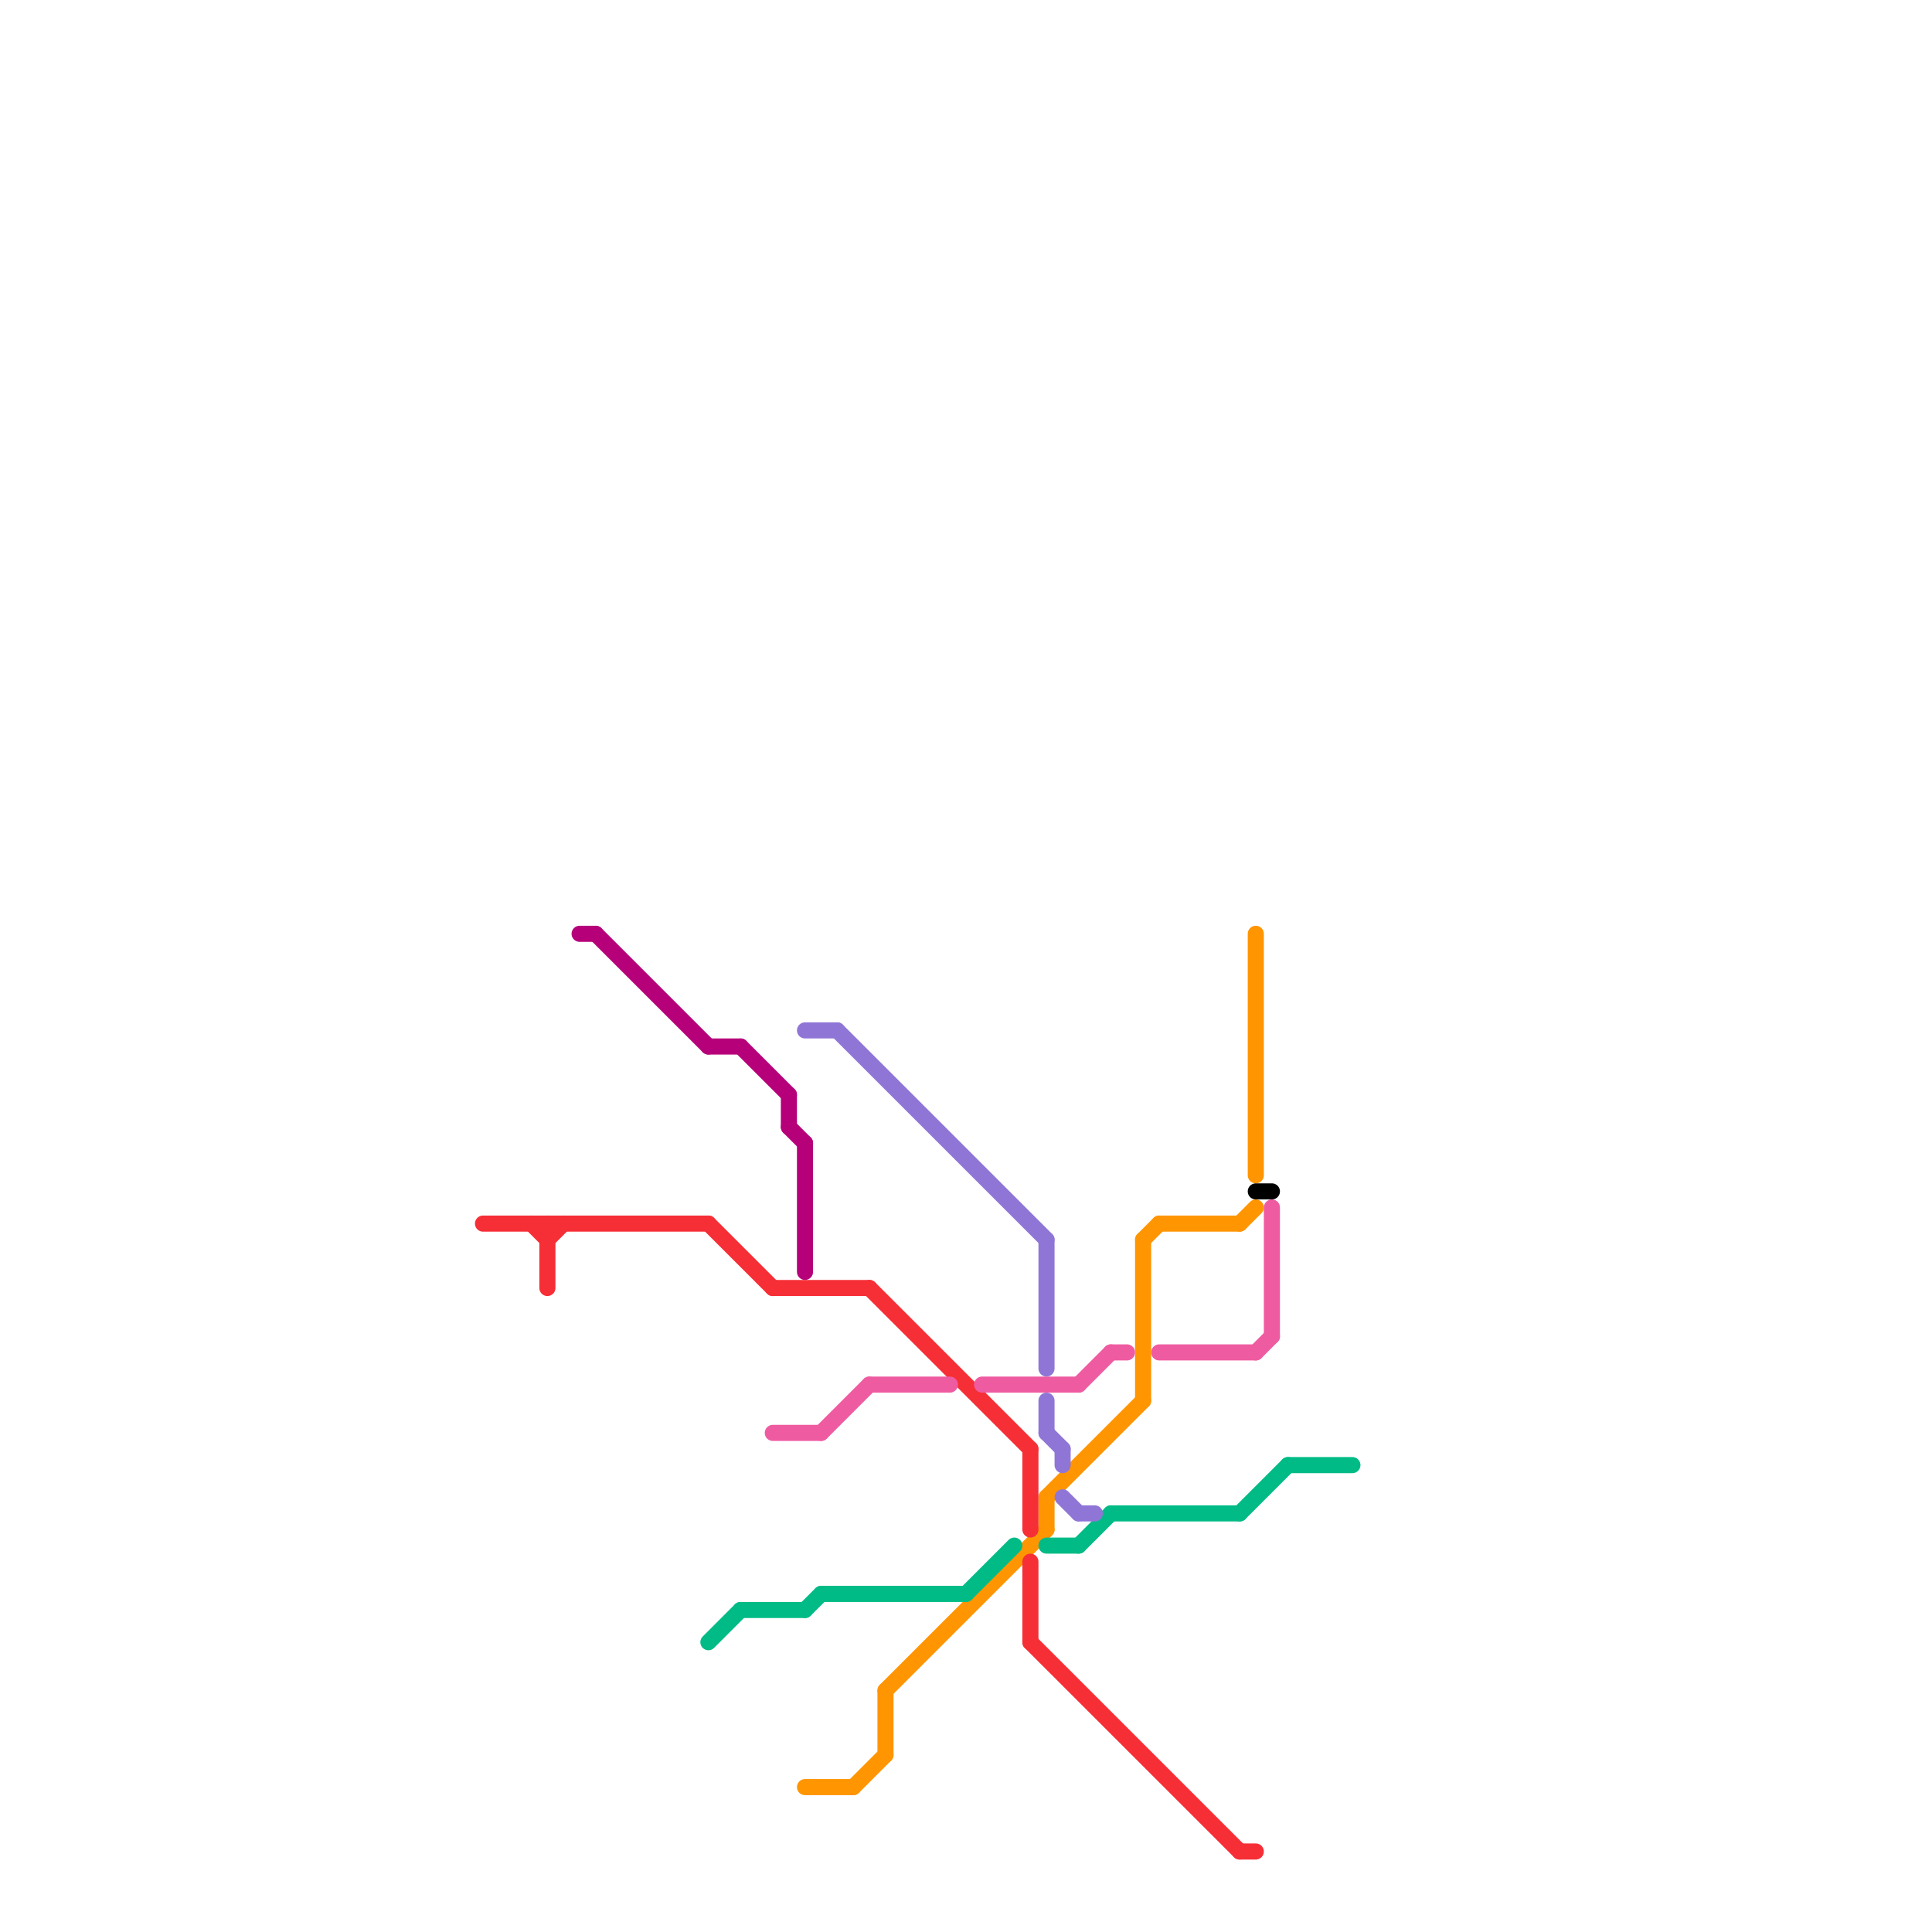 
<svg version="1.1" xmlns="http://www.w3.org/2000/svg" viewBox="0 0 120 120">
<style>text { font: 1px Helvetica; font-weight: 600; white-space: pre; dominant-baseline: central; } line { stroke-width: 1; fill: none; stroke-linecap: round; stroke-linejoin: round; } .c0 { stroke: #ff9500 } .c1 { stroke: #f62e36 } .c2 { stroke: #ef5ba1 } .c3 { stroke: #000000 } .c4 { stroke: #00bb85 } .c5 { stroke: #8f76d6 } .c6 { stroke: #b6007a } .w1 { stroke-width: 1; }</style><defs><g id="wm-xf"><circle r="1.2" fill="#000"/><circle r="0.9" fill="#fff"/><circle r="0.6" fill="#000"/><circle r="0.3" fill="#fff"/></g><g id="wm"><circle r="0.6" fill="#000"/><circle r="0.3" fill="#fff"/></g></defs><line class="c0 " x1="71" y1="77" x2="72" y2="76"/><line class="c0 " x1="65" y1="93" x2="65" y2="95"/><line class="c0 " x1="78" y1="58" x2="78" y2="73"/><line class="c0 " x1="77" y1="76" x2="78" y2="75"/><line class="c0 " x1="71" y1="77" x2="71" y2="87"/><line class="c0 " x1="55" y1="105" x2="65" y2="95"/><line class="c0 " x1="50" y1="111" x2="53" y2="111"/><line class="c0 " x1="65" y1="93" x2="71" y2="87"/><line class="c0 " x1="72" y1="76" x2="77" y2="76"/><line class="c0 " x1="55" y1="105" x2="55" y2="109"/><line class="c0 " x1="53" y1="111" x2="55" y2="109"/><line class="c1 " x1="34" y1="77" x2="35" y2="76"/><line class="c1 " x1="64" y1="90" x2="64" y2="95"/><line class="c1 " x1="64" y1="102" x2="77" y2="115"/><line class="c1 " x1="44" y1="76" x2="48" y2="80"/><line class="c1 " x1="48" y1="80" x2="54" y2="80"/><line class="c1 " x1="64" y1="97" x2="64" y2="102"/><line class="c1 " x1="30" y1="76" x2="44" y2="76"/><line class="c1 " x1="34" y1="76" x2="34" y2="80"/><line class="c1 " x1="77" y1="115" x2="78" y2="115"/><line class="c1 " x1="33" y1="76" x2="34" y2="77"/><line class="c1 " x1="54" y1="80" x2="64" y2="90"/><line class="c2 " x1="48" y1="89" x2="51" y2="89"/><line class="c2 " x1="61" y1="86" x2="67" y2="86"/><line class="c2 " x1="72" y1="84" x2="78" y2="84"/><line class="c2 " x1="67" y1="86" x2="69" y2="84"/><line class="c2 " x1="78" y1="84" x2="79" y2="83"/><line class="c2 " x1="69" y1="84" x2="70" y2="84"/><line class="c2 " x1="51" y1="89" x2="54" y2="86"/><line class="c2 " x1="79" y1="75" x2="79" y2="83"/><line class="c2 " x1="54" y1="86" x2="59" y2="86"/><line class="c3 " x1="78" y1="74" x2="79" y2="74"/><line class="c4 " x1="77" y1="94" x2="80" y2="91"/><line class="c4 " x1="80" y1="91" x2="84" y2="91"/><line class="c4 " x1="46" y1="100" x2="50" y2="100"/><line class="c4 " x1="51" y1="99" x2="60" y2="99"/><line class="c4 " x1="50" y1="100" x2="51" y2="99"/><line class="c4 " x1="65" y1="96" x2="67" y2="96"/><line class="c4 " x1="67" y1="96" x2="69" y2="94"/><line class="c4 " x1="69" y1="94" x2="77" y2="94"/><line class="c4 " x1="60" y1="99" x2="63" y2="96"/><line class="c4 " x1="44" y1="102" x2="46" y2="100"/><line class="c5 " x1="66" y1="93" x2="67" y2="94"/><line class="c5 " x1="65" y1="89" x2="66" y2="90"/><line class="c5 " x1="66" y1="90" x2="66" y2="91"/><line class="c5 " x1="67" y1="94" x2="68" y2="94"/><line class="c5 " x1="52" y1="64" x2="65" y2="77"/><line class="c5 " x1="50" y1="64" x2="52" y2="64"/><line class="c5 " x1="65" y1="87" x2="65" y2="89"/><line class="c5 " x1="65" y1="77" x2="65" y2="85"/><line class="c6 " x1="36" y1="58" x2="37" y2="58"/><line class="c6 " x1="46" y1="65" x2="49" y2="68"/><line class="c6 " x1="49" y1="70" x2="50" y2="71"/><line class="c6 " x1="49" y1="68" x2="49" y2="70"/><line class="c6 " x1="50" y1="71" x2="50" y2="79"/><line class="c6 " x1="37" y1="58" x2="44" y2="65"/><line class="c6 " x1="44" y1="65" x2="46" y2="65"/>
</svg>
